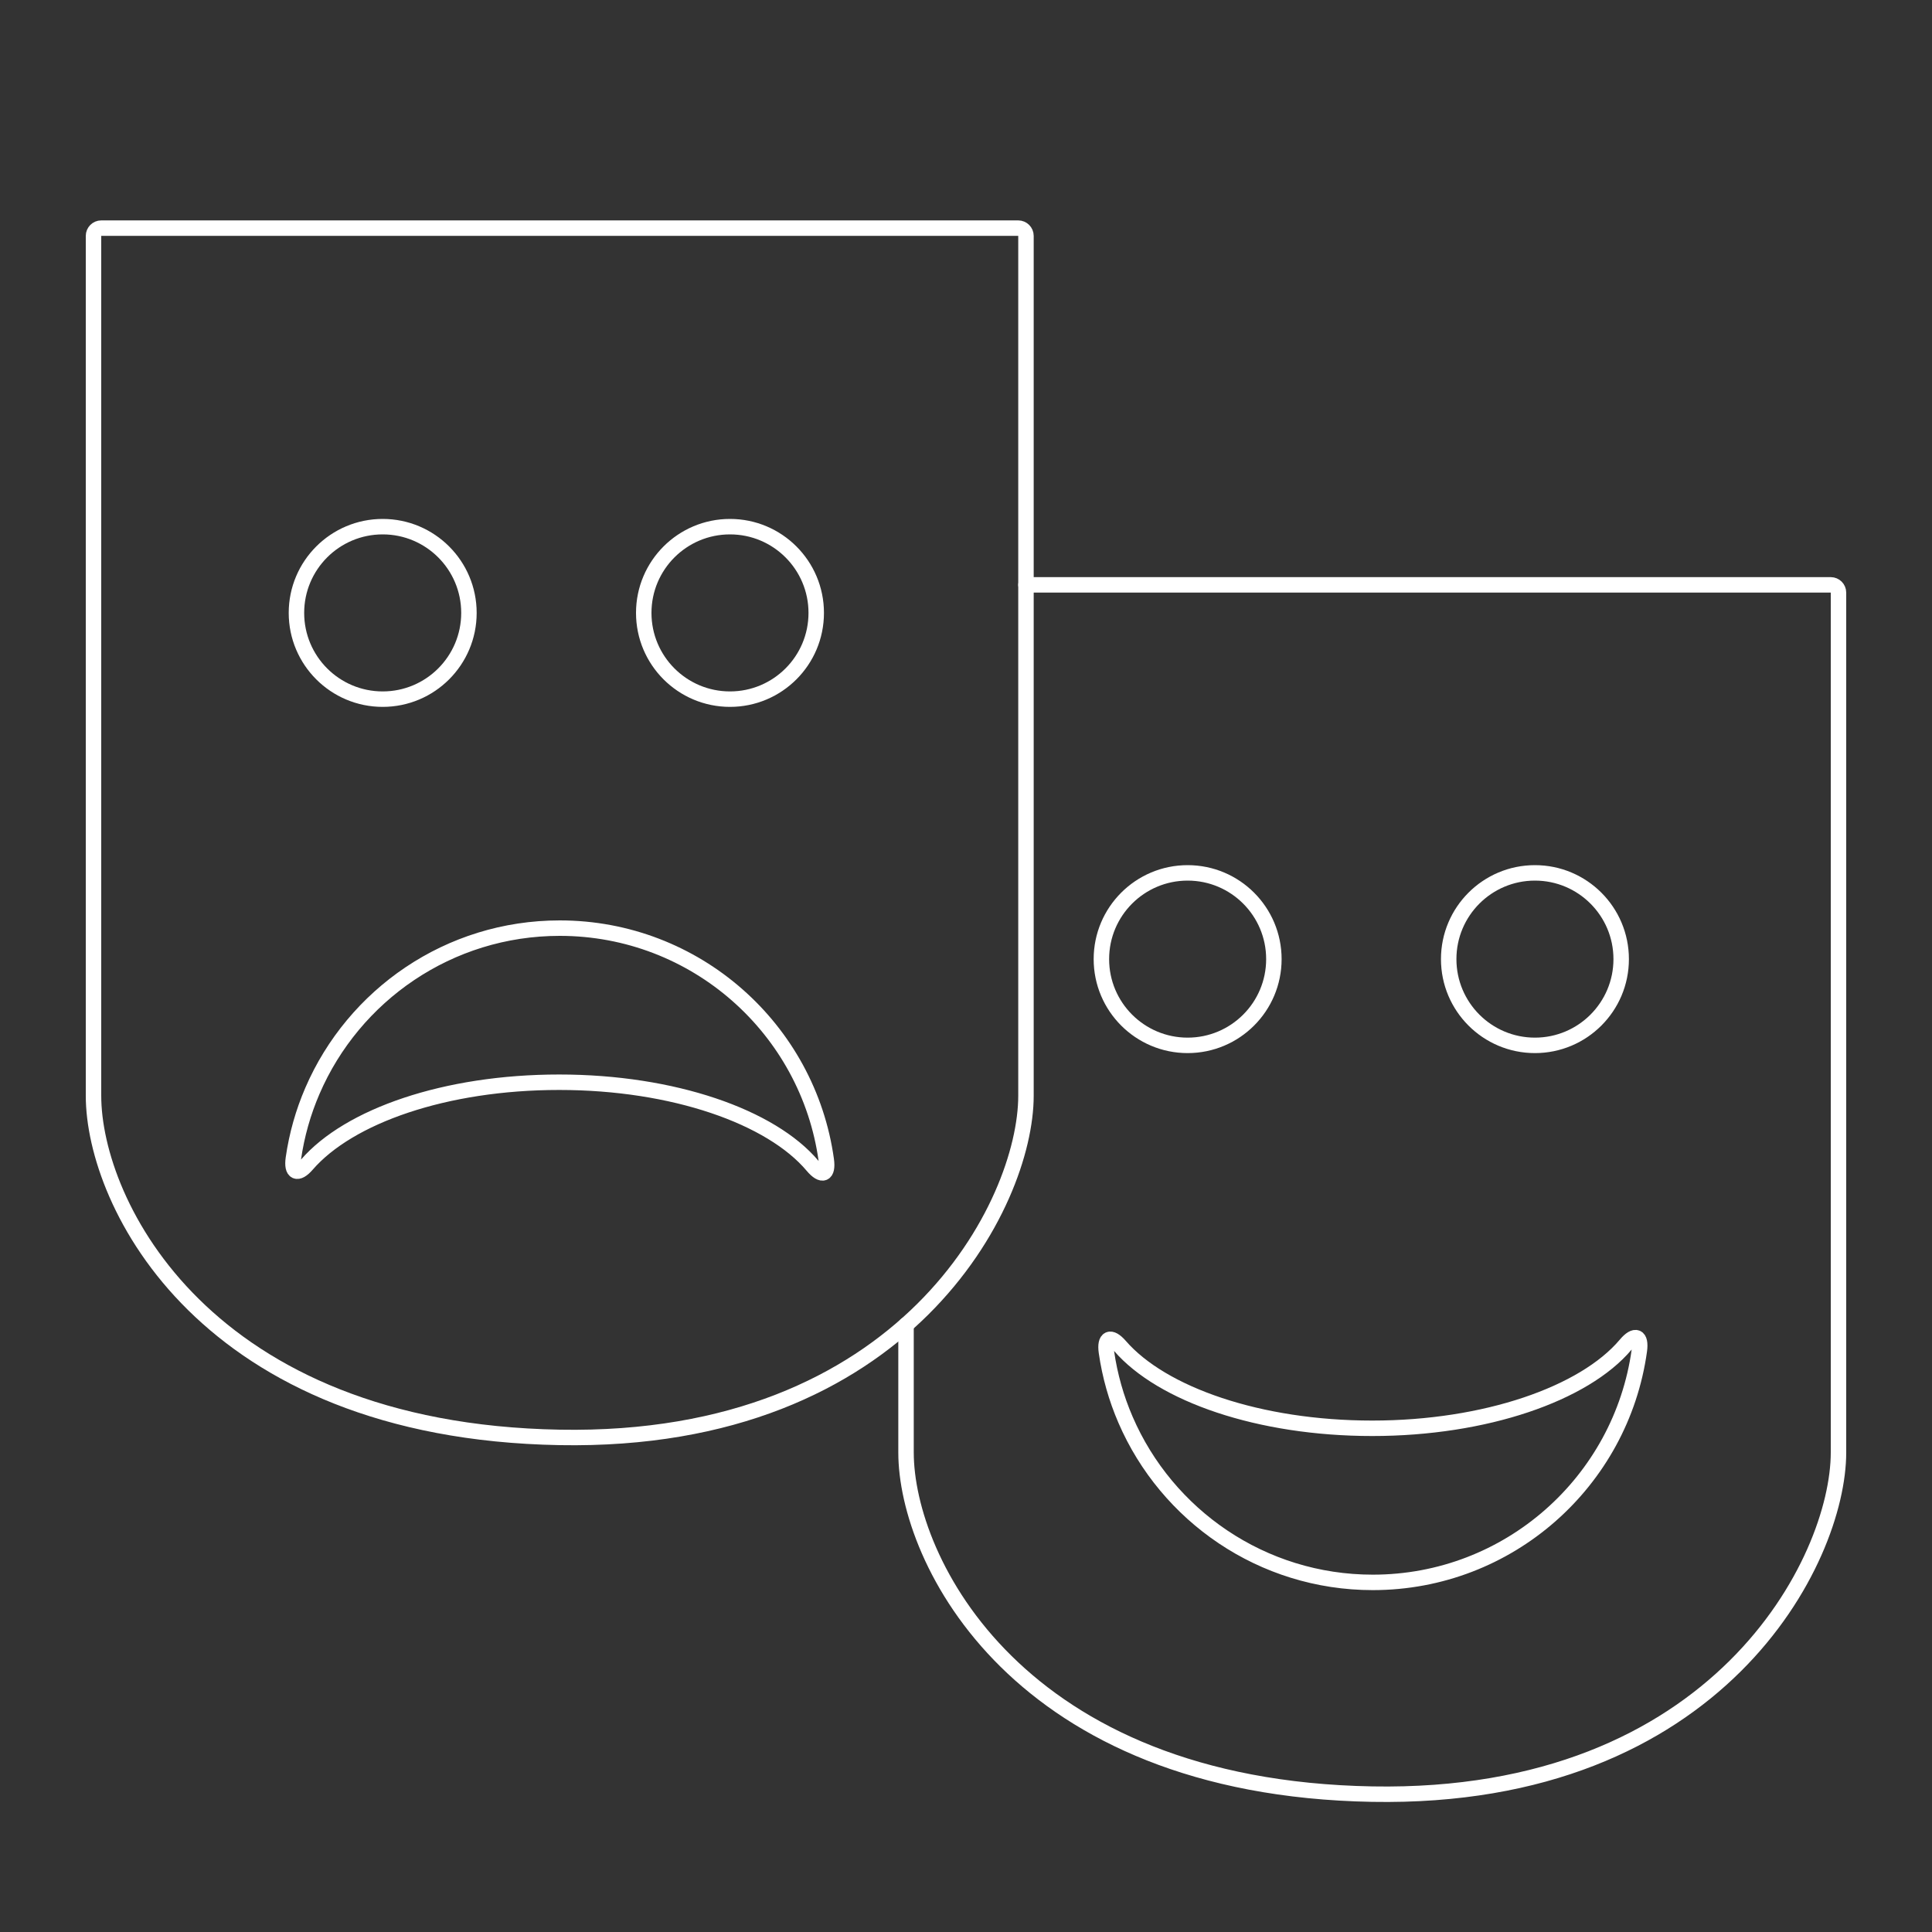 <?xml version="1.0" encoding="UTF-8"?>
<svg xmlns="http://www.w3.org/2000/svg" id="White_Brand_Icons" data-name="White Brand Icons" viewBox="0 0 250 250">
  <rect x="0" y="0" width="250" height="250" fill="#333333" stroke="none"/>
  <defs>
    <style>
      .cls-1 {
        fill: none;
        stroke: #fff;
        stroke-linecap: round;
        stroke-linejoin: round;
        stroke-width: 2px;
      }
    </style>
  </defs>
  <g id="Theatre">
    <g>
      <path class="cls-1" d="M72.43,186c-45.93-.82-60.33-30.27-60.33-44.21V30.52c0-.55.45-1,1-1h118.66c.55,0,1,.45,1,1v111.27c0,13.94-15.53,45.01-60.33,44.21Z"></path>
      <path class="cls-1" d="M132.76,75.68h104.14c.55,0,1,.45,1,1v111.27c0,13.94-15.53,45.01-60.33,44.21-45.93-.82-60.33-30.27-60.33-44.21v-16.51"></path>
      <circle class="cls-1" cx="49.52" cy="79.31" r="11.16"></circle>
      <circle class="cls-1" cx="94.46" cy="79.31" r="11.16"></circle>
      <path class="cls-1" d="M40.43,141.15c5.34-12.38,17.65-21.05,32-21.05,17.6,0,32.14,13.05,34.49,30,.26,1.9-.53,2.23-1.77.76-5.35-6.36-18.02-10.82-32.79-10.82s-27.22,4.39-32.65,10.66c-1.21,1.4-2.01,1.05-1.75-.79.44-3.07,1.28-6.01,2.47-8.76Z"></path>
      <path class="cls-1" d="M145.64,183.71c-1.19-2.75-2.03-5.69-2.47-8.76-.26-1.84.53-2.19,1.75-.79,5.43,6.27,18.01,10.66,32.65,10.66s27.44-4.47,32.79-10.82c1.23-1.47,2.03-1.13,1.77.76-2.35,16.95-16.9,30-34.49,30-14.34,0-26.66-8.67-32-21.05Z"></path>
      <circle class="cls-1" cx="153.68" cy="124.11" r="11.16"></circle>
      <circle class="cls-1" cx="198.62" cy="124.11" r="11.16"></circle>
    </g>
  </g>
</svg>
